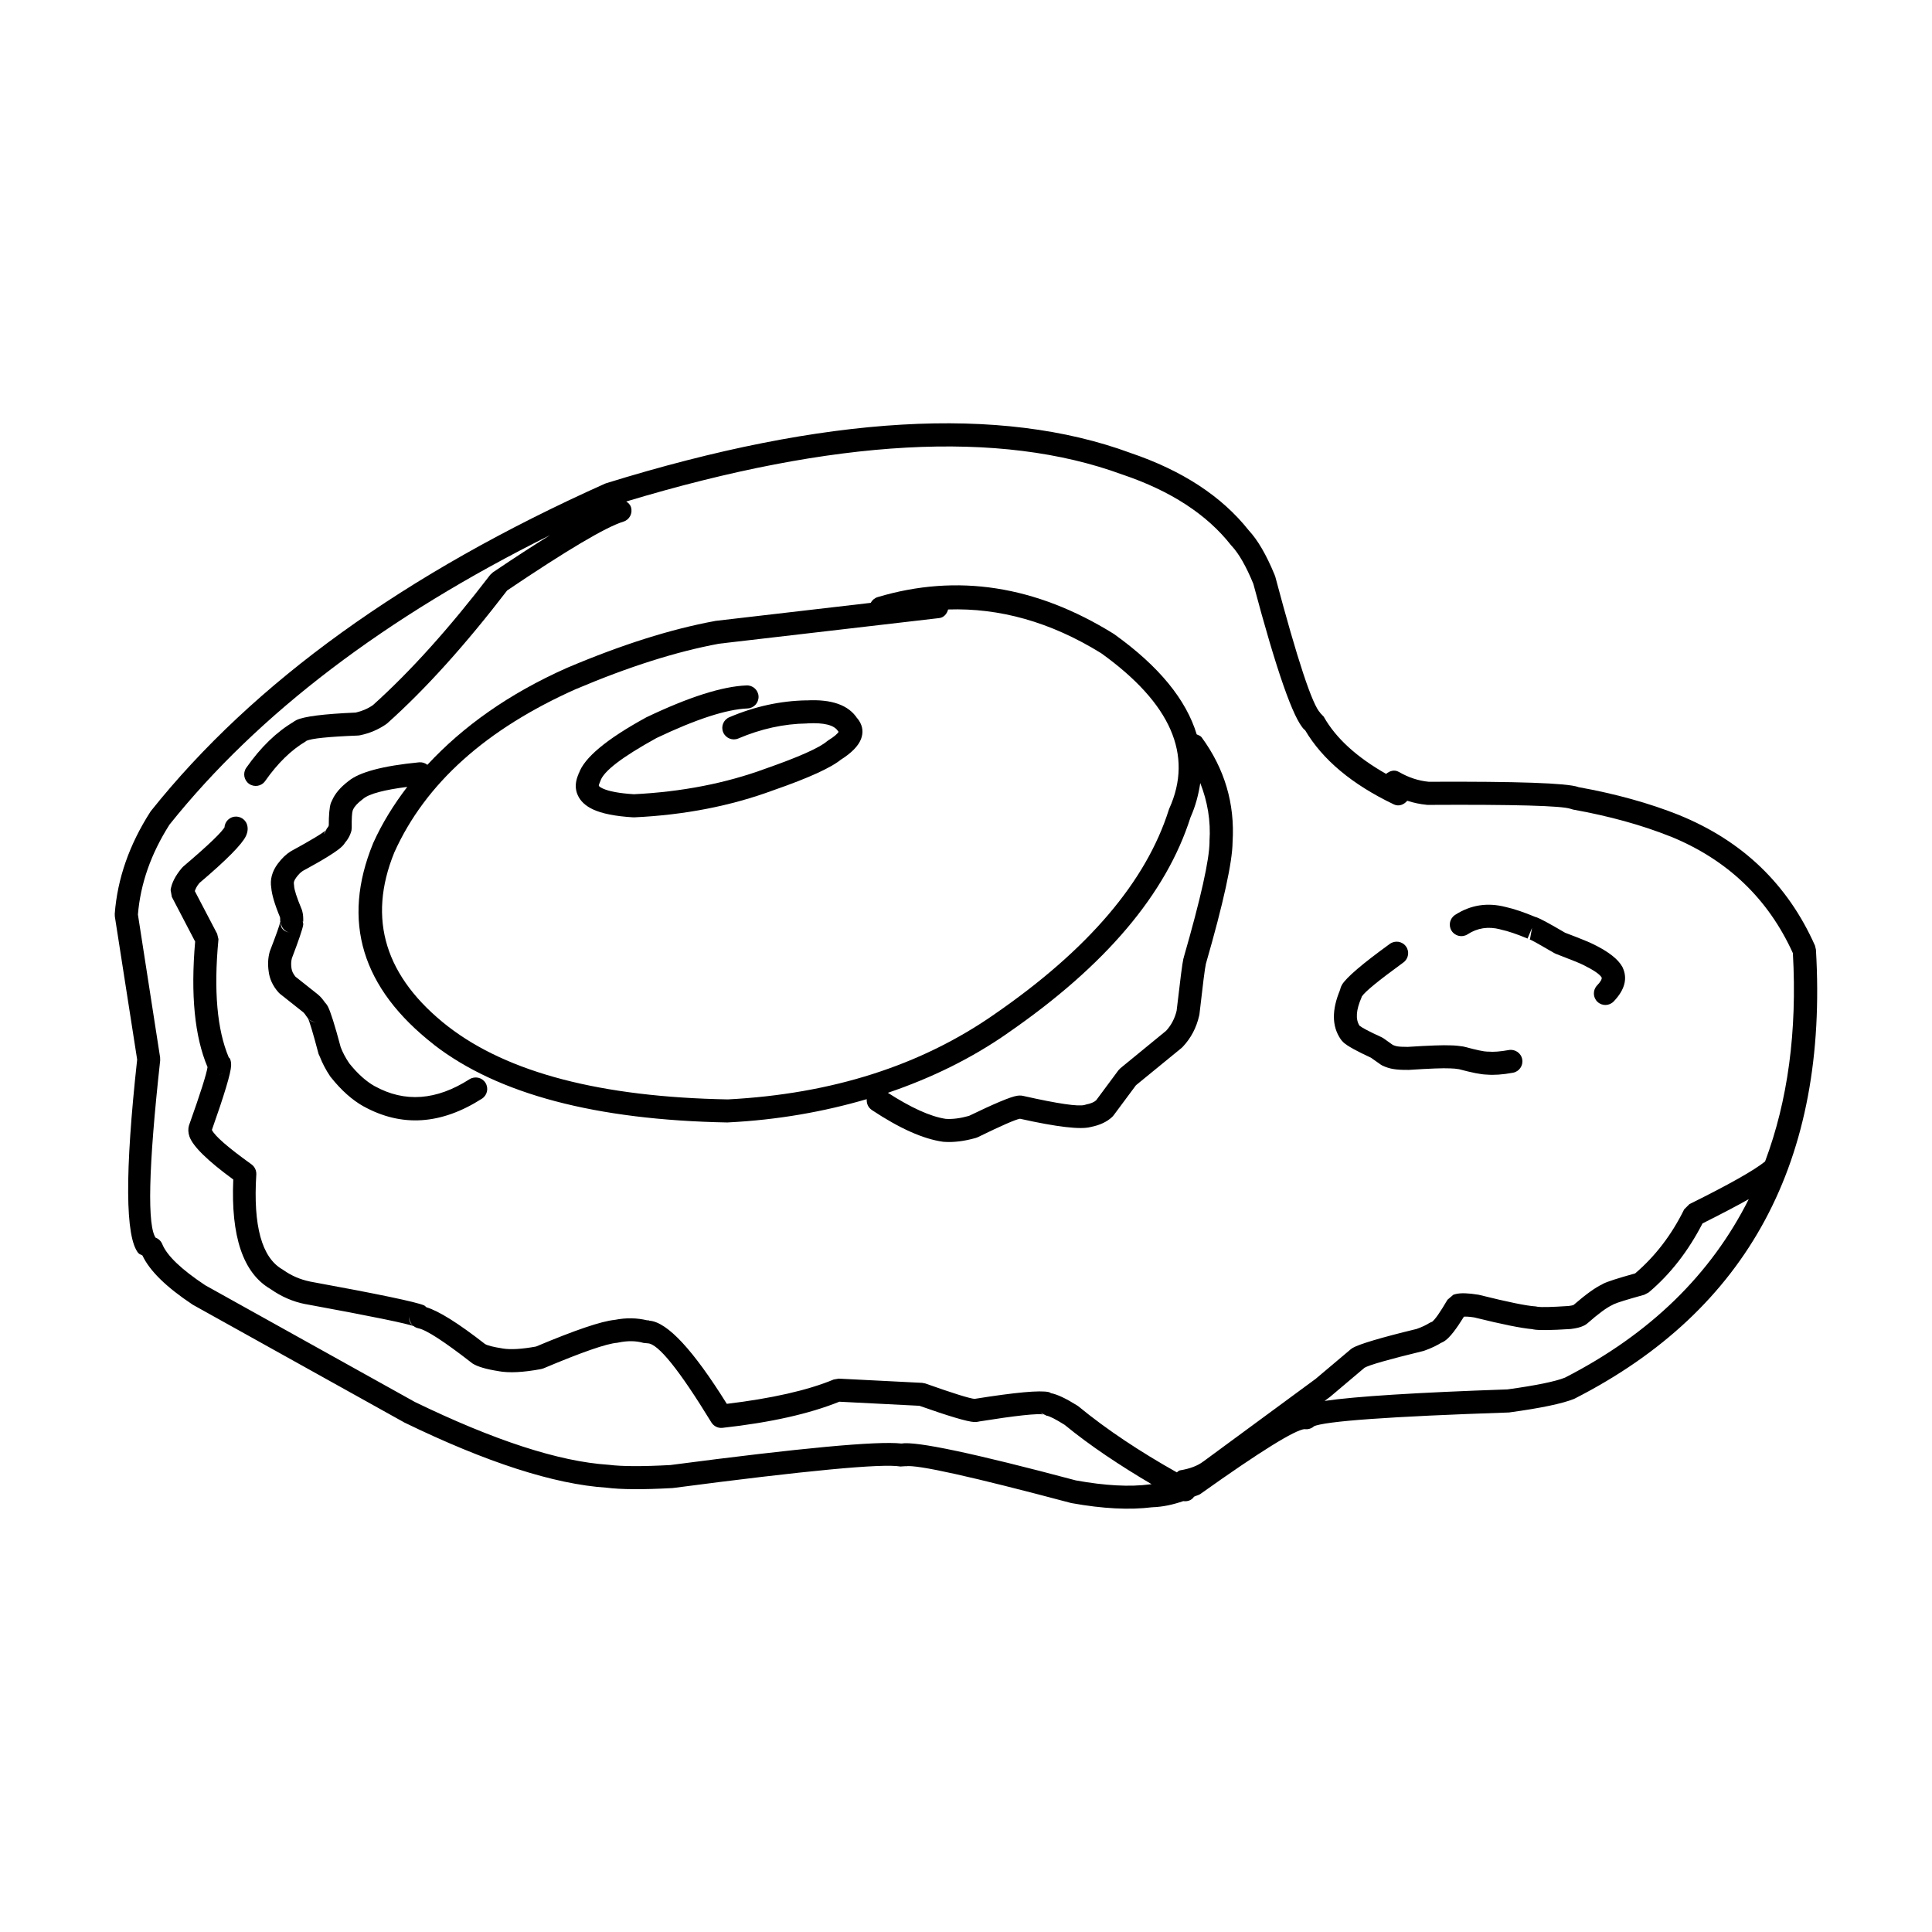 <?xml version="1.0" encoding="UTF-8"?>
<!-- Uploaded to: SVG Repo, www.svgrepo.com, Generator: SVG Repo Mixer Tools -->
<svg fill="#000000" width="800px" height="800px" version="1.1" viewBox="144 144 512 512" xmlns="http://www.w3.org/2000/svg">
 <g>
  <path d="m304.8 538.26c-0.035 0-0.074-0.016-0.094-0.016h-0.09z"/>
  <path d="m449.57 543.43c-0.07 0.02-0.164 0-0.234 0-0.016 0.02-0.055 0.02-0.074 0.02z"/>
  <path d="m625.24 395.65-0.254-1.059c-7.199-16.211-19.184-27.738-35.98-34.574l-0.02-0.016c-7.926-3.164-16.828-5.629-26.656-7.398-0.035 0-0.055-0.02-0.07-0.02l-0.02-0.02c-2.961-1.043-16.211-1.496-39.637-1.387-2.668-0.254-5.301-1.117-7.871-2.594-1.152-0.68-2.43-0.316-3.398 0.508-7.672-4.367-13.285-9.387-16.535-15.168l-1.023-1.074c0.074 0.035 0.109 0.07 0.145 0.109-2.117-2.047-6.102-14.105-11.965-36.164l-0.203-0.531c-2.156-5.238-4.438-9.152-6.832-11.723-7.144-9.012-17.594-15.863-31.445-20.543l0.07 0.02c-34.406-12.664-80.703-9.977-138.88 8.039l-0.348 0.129c-52.996 23.742-93.078 52.629-120.29 86.703l-0.184 0.258c-5.578 8.699-8.719 17.688-9.434 27.008l0.02 0.695 5.918 37.949c-3.285 29.969-3.18 47.074 0.328 51.312v-0.02c0.297 0.367 0.746 0.383 1.078 0.641 1.902 4.039 6.269 8.348 13.266 12.992l0.203 0.121 55.75 31.031 0.145 0.09c21.855 10.617 39.742 16.375 53.594 17.289 3.856 0.492 9.629 0.531 17.363 0.109l0.234-0.016c35.391-4.644 55.508-6.543 60.316-5.703l1.445-0.094c-0.043 0.02-0.078 0.02-0.113 0.035 2.938-0.531 17.539 2.727 43.777 9.703l0.262 0.059c8.289 1.496 15.398 1.84 21.34 1.094 2.941-0.09 5.648-0.734 8.242-1.625 1.133 0.148 2.211-0.203 2.848-1.168 0.531-0.262 1.117-0.383 1.629-0.68l0.254-0.184c15.68-11.148 24.852-16.852 27.484-17.066-0.133 0.016-0.277 0-0.461-0.055 1.426 0.398 2.961-0.277 3.602-1.609-0.234 0.492-0.531 0.82-0.895 0.988 2.906-1.41 20.152-2.652 51.77-3.715l0.203-0.016h0.016l0.109-0.02c8.242-1.133 13.883-2.316 16.961-3.547l0.254-0.121c45.902-23.43 67.207-63.078 63.887-118.98zm-81.84 116.57h0.035c-0.055 0-0.074 0.02-0.129 0.02l0.113-0.02zm15.344-3.137c-2.594 1.039-7.691 2.082-15.238 3.121-24.137 0.84-40.273 1.852-48.477 3.055l1.332-0.988 0.168-0.129 9.082-7.672c1.199-0.719 6.371-2.199 15.508-4.422l0.316-0.094c1.863-0.656 3.469-1.422 4.82-2.301l-1.004 0.418c0.547-0.121 1.113-0.363 1.645-0.727 1.332-0.895 3.07-3.18 5.059-6.41 0.609-0.039 1.34-0.02 2.746 0.203 7.566 1.879 12.605 2.867 15.387 3.106 0.09 0.016 0.203 0.051 0.309 0.07 1.371 0.262 4.644 0.223 9.797-0.109l0.148-0.016c1.387-0.168 2.5-0.438 3.356-0.859 0.242-0.109 0.461-0.234 0.664-0.383l0.305-0.234c2.961-2.598 5.176-4.223 6.633-4.879l0.551-0.309c-0.074 0.055-0.129 0.09-0.168 0.109 0.734-0.383 3.418-1.219 8.062-2.504l1.152-0.602c5.84-4.914 10.559-11.07 14.289-18.309 4.879-2.449 8.949-4.566 12.254-6.43-9.992 19.902-26.125 35.727-48.695 47.293zm1.902-18.969 0.297-0.234h0.02c-0.137 0.09-0.203 0.141-0.316 0.234zm51.129-38.32c-2.887 2.344-9.504 6.086-20.062 11.316l-1.391 1.387c-3.34 6.793-7.691 12.441-12.988 16.969-4.496 1.246-7.453 2.199-8.496 2.746-0.215 0.129-0.418 0.234-0.586 0.363l0.551-0.309c-1.938 0.859-4.551 2.762-7.785 5.555-0.223 0.109-0.676 0.203-1.301 0.277-4.57 0.309-7.293 0.363-8.152 0.203 0.043 0.016 0.059 0.016 0.094 0.035l-0.715-0.129c-2.316-0.129-7.273-1.137-14.887-3.035l-0.234-0.055c-2.652-0.434-4.644-0.512-5.977-0.195-0.254 0.051-0.492 0.129-0.715 0.215l-1.535 1.312c-1.973 3.367-3.324 5.305-4.094 5.832 0.109-0.074 0.254-0.129 0.457-0.184l-1.004 0.422c-0.949 0.602-2.121 1.168-3.527 1.664-9.574 2.316-15.258 4.035-16.973 5.039-0.348 0.227-0.641 0.441-0.875 0.68l0.184-0.164-9.098 7.672-29.73 21.871-0.074 0.043c-1.441 1.105-3.488 1.898-6.156 2.336-0.348 0.055-0.547 0.363-0.84 0.531-9.648-5.434-18.453-11.223-26.109-17.523l-0.328-0.223c-2.981-1.859-5.238-2.922-6.887-3.238-0.215-0.07-0.348-0.234-0.586-0.285-2.344-0.531-8.879 0.07-19.621 1.785l-0.02 0.02c-1.391-0.129-5.723-1.477-13.102-4.094l-0.859-0.164-22.09-1.117-1.332 0.234c-6.981 2.906-16.551 5.027-28.32 6.449-8.879-14.234-15.715-21.633-20.469-22.035l0.113 0.02c-0.039-0.02-0.094 0-0.133-0.02-0.09 0-0.195-0.109-0.289-0.109h-0.363c-2.688-0.641-5.516-0.715-8.551-0.109-3.512 0.328-10.449 2.688-20.887 7.07-3.785 0.68-6.746 0.859-8.82 0.512l-0.059-0.016c-2.469-0.383-4.019-0.789-4.621-1.172l0.234 0.184c-7.473-5.844-12.59-8.969-15.754-9.918-0.234-0.148-0.324-0.367-0.621-0.496-2.082-0.914-12.168-3.016-30.238-6.32l-0.02-0.016h-0.016c-2.523-0.516-4.879-1.52-7.019-3.035l-0.25-0.164c-5.465-3.129-7.785-11.512-6.926-25.16 0.051-1.062-0.422-2.066-1.285-2.691-6.281-4.508-9.719-7.523-10.484-9.117 3.293-9.312 5.027-15.055 5.098-17.062v-0.02c0.02-0.676-0.07-1.258-0.305-1.789-0.098-0.203-0.262-0.215-0.348-0.402-3.07-7.32-3.984-17.633-2.727-31.008l0.016-0.27v-0.023l-0.34-1.402-5.922-11.324c0.223-0.625 0.492-1.266 1.227-2.144 7.199-6.102 11.305-10.281 12.316-12.438 0.527-1.137 0.605-2.195 0.234-3.199-0.602-1.574-2.375-2.356-3.945-1.758-1.59 0.605-2.371 2.356-1.77 3.926-0.234-0.602-0.254-1.125-0.035-1.57v0.02c-0.66 1.391-4.348 4.93-11.078 10.652l-0.359 0.363c-1.738 2.066-2.727 4-3.004 5.852l0.328 1.844 6.176 11.836c-1.219 14.051-0.148 25.16 3.285 33.273-0.305 1.938-1.879 6.922-4.856 15.277l-0.059 0.148c-0.27 0.93-0.234 1.918 0.113 2.941 0.895 2.609 4.82 6.445 11.621 11.418-0.656 15.039 2.578 24.812 9.883 29.031 2.832 1.992 5.902 3.344 9.25 4h0.051l0.039 0.02-0.02-0.02c17.617 3.234 27.266 5.211 28.926 5.945-1.238-0.551-1.738-1.574-1.461-3.109l0.02-0.074c0.074-0.383 0.223-0.727 0.438-1.062-0.566 0.859-0.68 1.918-0.27 2.867 0.383 0.934 1.199 1.629 2.203 1.832 2.141 0.441 6.832 3.488 14.125 9.156l0.242 0.184c1.332 0.836 3.637 1.516 6.941 2.027h-0.055c2.867 0.512 6.613 0.309 11.273-0.566l0.625-0.184c10.195-4.297 16.699-6.562 19.547-6.781l0.383-0.074c2.394-0.492 4.59-0.457 6.578 0.109l1.137 0.113h-0.02c2.754 0.07 8.367 7.051 16.867 20.953 0.621 1.004 1.75 1.574 2.941 1.445 12.898-1.426 23.148-3.766 30.973-6.926l21.211 1.078c7.824 2.762 12.68 4.207 14.508 4.301 0.934 0.035 1.738-0.168 2.391-0.609l-1.258 0.496c9.957-1.59 15.73-2.215 17.289-1.863-0.262-0.055-0.531-0.215-0.828-0.492l1.594 0.789c0.836 0.121 2.426 0.949 4.801 2.43 6.856 5.625 14.691 10.793 23.039 15.73-0.035 0-0.07 0.016-0.129 0.016l-0.289 0.02c-5.32 0.715-11.875 0.363-19.641-1.039-26.973-7.184-42.41-10.449-46.234-9.777h-0.016c-6.32-0.715-26.641 1.172-61.23 5.703-7.359 0.402-12.793 0.383-16.262-0.059l-0.184-0.016c-13.086-0.855-30.223-6.434-51.426-16.723l0.168 0.078-55.742-31.031 0.203 0.113c-6.336-4.203-10.141-7.836-11.387-10.887-0.398-1.008-1.301-1.723-2.352-1.883 0.328 0.055 0.566 0.164 0.715 0.348-2.414-2.93-2.066-18.637 1.074-47.164l-0.02-0.809-5.879-37.859c0.676-8.168 3.449-16.094 8.367-23.824 23.586-29.492 57.246-55.035 100.84-76.703-4.43 2.754-9.305 5.898-15.133 9.844l-0.715 0.66c-10.855 14.176-21.211 25.672-31.078 34.527-1.402 0.973-2.941 1.613-4.602 1.977-8.43 0.363-13.668 1.023-15.68 1.988-0.512 0.262-0.949 0.566-1.301 0.914l0.641-0.492c-4.602 2.707-8.809 6.781-12.625 12.227-0.969 1.387-0.621 3.285 0.746 4.254 1.391 0.965 3.293 0.641 4.262-0.754 3.305-4.715 6.887-8.203 10.707-10.469l0.633-0.488c-0.145 0.145-0.27 0.25-0.379 0.305 1.258-0.621 5.809-1.098 13.668-1.402l0.496-0.066c2.559-0.527 4.898-1.516 7.016-2.992l0.289-0.242c10.105-9.043 20.688-20.793 31.703-35.152 15.898-10.711 26.168-16.812 30.809-18.234 1.605-0.496 2.5-2.195 2.008-3.816-0.195-0.68-0.715-1.152-1.258-1.52 55.164-16.629 99.035-19.074 131.46-7.144l0.078 0.02c12.789 4.328 22.363 10.578 28.738 18.711l0.188 0.203c1.898 2.043 3.816 5.387 5.719 10.027 6.102 22.918 10.598 35.816 13.5 38.629 0.074 0.074 0.148 0.113 0.223 0.168 4.606 7.785 12.387 14.344 23.52 19.66 1.273 0.621 2.668 0.09 3.543-0.969 1.699 0.551 3.414 0.91 5.176 1.078l0.285 0.02c22.898-0.129 35.508 0.223 37.824 1.043-0.02 0-0.035-0.02-0.055-0.02l0.715 0.215c9.574 1.723 18.199 4.094 25.836 7.148l-0.02-0.023c15.094 6.164 25.875 16.488 32.438 30.922 1.164 20.801-1.355 39.148-7.367 55.207zm-411.05-23.277c0.746 0.316 1.609 0.297 2.356-0.035-1.133 0.492-1.992 0.254-2.699-0.309 0.145 0.094 0.184 0.289 0.344 0.344z"/>
  <path d="m481.73 296.2v0.016l0.02 0.055c0.02 0.059 0.059 0.094 0.074 0.148z"/>
  <path d="m474.89 284.52 0.02 0.02c0.059 0.07 0.113 0.121 0.168 0.184z"/>
  <path d="m459.55 360.48c-0.02 0.055-0.039 0.094-0.055 0.148-0.039 0.055-0.039 0.109-0.074 0.184z"/>
  <path d="m297.24 349.22c0.02-0.07 0.113-0.184 0.148-0.25 0.02-0.059 0-0.094 0.02-0.148z"/>
  <path d="m371.52 334.77v0.016c-0.223-0.309-0.457-0.582-0.727-0.859l0.434 0.531c-2.281-3.598-6.793-5.219-13.574-4.836l0.109-0.02c-6.922 0.121-13.738 1.605-20.477 4.473-1.559 0.664-2.289 2.449-1.629 4.004 0.656 1.551 2.465 2.281 4 1.629 6.012-2.562 12.078-3.898 18.219-3.984l0.109-0.02c4.383-0.234 7.074 0.438 8.078 2.027l0.184 0.223c-0.367 0.566-1.188 1.277-2.723 2.231l-0.348 0.254c-2.082 1.77-7.477 4.168-16.188 7.219l-0.059 0.02c-10.652 3.926-22.309 6.176-34.938 6.801-3.836-0.242-6.613-0.754-8.254-1.52-0.605-0.289-0.953-0.531-1.043-0.727-0.016-0.148 0.055-0.402 0.234-0.809l0.168-0.402c0.789-2.609 5.769-6.41 14.887-11.438 10.469-4.984 18.508-7.602 24.102-7.836 1.703-0.07 2.996-1.48 2.941-3.18-0.074-1.684-1.5-2.996-3.18-2.922-6.469 0.254-15.316 3.086-26.566 8.457l-0.168 0.094c-10.43 5.719-16.301 10.637-17.723 14.785-0.715 1.551-0.969 3.051-0.695 4.438v0.02c0.094 0.434 0.215 0.875 0.418 1.277 0.695 1.59 2.031 2.828 4 3.766 2.414 1.133 5.977 1.84 10.695 2.121h0.305c13.32-0.625 25.605-3.016 36.91-7.203 9.41-3.266 15.438-6.031 18.086-8.297l-0.336 0.266c2.883-1.812 4.688-3.656 5.406-5.5 0.633-1.684 0.492-3.266-0.457-4.789-0.074-0.109-0.148-0.219-0.203-0.309z"/>
  <path d="m349.04 353.39h-0.02l-0.035 0.02z"/>
  <path d="m215.2 401.5c0-0.039 0.016-0.055 0-0.094z"/>
  <path d="m231.92 356.25c0.023-0.055 0.074-0.094 0.094-0.148 0.035-0.09 0.074-0.184 0.129-0.27z"/>
  <path d="m228.85 424.23-0.109-0.25c-0.055-0.113-0.164-0.242-0.195-0.367z"/>
  <path d="m215.89 379.46c-0.016-0.074 0.02-0.133 0-0.203 0-0.074-0.055-0.234-0.055-0.316z"/>
  <path d="m236.27 351.07c0.02-0.02 0.059-0.039 0.074-0.059 0.039-0.02 0.055-0.055 0.094-0.07z"/>
  <path d="m375.14 438.24c-0.023 0 0-0.02-0.023-0.02-0.109-0.07-0.203-0.109-0.309-0.184z"/>
  <path d="m433.18 442.66c0.074-0.016 0.129-0.035 0.168-0.051l-0.223 0.051h0.074z"/>
  <path d="m433.13 442.66c-0.016 0.02-0.074 0.02-0.094 0.02-0.016 0-0.035 0.039-0.07 0.039z"/>
  <path d="m461.14 338.62c-2.781-9.172-9.957-18.035-21.871-26.562l-0.168-0.113c-20.59-12.773-41.441-16.004-62.527-9.703-0.816 0.254-1.461 0.82-1.82 1.52l-41.152 4.781-0.199 0.043c-11.695 2.16-24.703 6.281-39.012 12.348l-0.055 0.02c-15.602 6.926-27.699 15.621-37.074 25.73-0.605-0.477-1.371-0.734-2.18-0.664-9.625 0.934-15.855 2.598-18.746 4.988-2.141 1.629-3.562 3.324-4.328 5.098-0.129 0.234-0.234 0.461-0.328 0.699-0.383 1.152-0.551 3.211-0.551 5.953-0.09 0.262-0.215 0.496-0.508 0.801l-0.746 1.5c0.09-0.473 0.25-0.836 0.508-1.098-0.766 0.789-3.816 2.633-9.207 5.574l-0.133 0.078c-1.199 0.746-2.352 1.844-3.414 3.266l-0.02 0.02c-1.535 2.082-2.082 4.227-1.719 6.363 0.133 1.77 0.895 4.402 2.394 8.004l-0.059-0.148s-0.016-0.02-0.016-0.039c0.039 0.168 0.055 0.477 0.039 0.914 0 0.055 0.055 0.109 0.055 0.168-0.148 0.871-1.062 3.453-2.746 7.816l-0.09 0.27c-0.453 1.648-0.531 3.344-0.27 5.156 0.234 1.992 1.074 3.836 2.555 5.535l0.402 0.402 6.25 4.953c0.203 0.184 0.496 0.547 0.895 1.168 0.586 0.898 1.59 1.426 2.652 1.406-1.152 0.035-1.977-0.383-2.43-1.227 0.453 0.84 1.422 4.059 2.902 9.668l0.309 0.66c0.676 1.75 1.59 3.527 2.793 5.312l0.148 0.184c2.746 3.453 5.629 6.031 8.664 7.734h0.016c10.086 5.555 20.543 4.875 31.355-2.031 1.426-0.914 1.844-2.793 0.934-4.223-0.895-1.426-2.801-1.824-4.227-0.93-8.766 5.609-17.156 6.234-25.121 1.824l0.016 0.02c-2.281-1.277-4.547-3.305-6.754-6.066-1.004-1.48-1.75-2.906-2.269-4.277-1.57-5.902-2.734-9.555-3.414-10.82-0.734-1.332-1.758-1.973-3.09-1.934l2.672 1.406c-0.766-1.172-1.484-2.047-2.199-2.613l-0.035-0.035-5.914-4.688c-0.586-0.715-0.949-1.426-1.043-2.141l-0.02-0.094c-0.145-0.965-0.109-1.863 0.113-2.668 1.77-4.641 2.793-7.617 2.996-8.84v-0.059c0.055-0.383-0.109-0.566-0.129-0.891l0.129 0.145c0.035-1.039-0.016-1.953-0.223-2.699-0.035-0.184-0.09-0.367-0.145-0.531l-0.059-0.129c-1.293-3.109-1.953-5.152-1.988-6.176l-0.055-0.512c-0.094-0.438 0.121-1.008 0.633-1.699 0.605-0.809 1.172-1.391 1.723-1.719l-0.148 0.07c5.938-3.211 9.48-5.445 10.668-6.688 0.609-0.621 0.973-1.277 1.117-1.992l-0.746 1.48c1.023-1.117 1.684-2.301 2.012-3.582l0.07-0.766c-0.035-2.449 0.059-3.984 0.262-4.566l0.102-0.223c0.336-0.801 1.172-1.719 2.504-2.723l0.168-0.129c1.551-1.332 5.535-2.375 11.676-3.164-3.582 4.68-6.652 9.613-9.027 14.895l-0.035 0.09c-8.422 20.602-3.035 38.375 16.152 53.336v0.02c16.898 13.066 42.828 19.938 77.766 20.59l0.215-0.016c13.141-0.66 25.289-2.832 36.695-6.16-0.055 1.059 0.27 2.156 1.422 2.922 7.258 4.809 13.543 7.641 18.805 8.367l0.223 0.02c2.594 0.184 5.422-0.168 8.477-1.039l0.492-0.188c6.254-3.051 9.922-4.66 11.184-4.894 9.809 2.188 16.078 2.922 18.746 2.188 2.414-0.473 4.336-1.367 5.738-2.699l0.348-0.402 5.918-7.965 12.133-9.922 0.297-0.297c2.156-2.297 3.578-5.019 4.309-8.184l0.074-0.344c0.91-8.023 1.477-12.48 1.703-13.34-0.02 0.07-0.059 0.164-0.094 0.254l0.094-0.297c4.695-16.281 7.035-27.039 7.086-32.305 0.641-10.176-2.102-19.445-8.203-27.773-0.332-0.426-0.828-0.551-1.301-0.773zm-242.75 49.809c0.148 1.352 1.043 2.484 2.41 2.723-1.75-0.305-2.484-1.238-2.41-2.723zm15.535 32.398 0.07 0.145-0.07-0.121zm-9.488-8.516v0.02l-0.016-0.02zm112.43 23.043c-33.578-0.621-58.281-7.07-74.105-19.316l0.016 0.02c-16.738-13.062-21.484-28.449-14.289-46.137 8.223-18.289 24.34-32.742 48.328-43.395l-0.059 0.035c13.93-5.898 26.5-9.883 37.75-11.965l-0.195 0.016 58.598-6.816c1.246-0.148 2.027-1.133 2.352-2.281 13.598-0.438 27.098 3.266 40.551 11.586 18.477 13.266 24.48 26.984 18.051 41.184l-0.129 0.344c-5.996 18.98-21.359 37.02-46.121 54.105l-0.016 0.016c-19.496 13.613-43.066 21.164-70.73 22.605zm127.67-68.246c-0.035 4.699-2.316 14.934-6.856 30.695l0.109-0.309c-0.07 0.168-0.121 0.367-0.184 0.586-0.27 1.098-0.855 5.723-1.789 13.777-0.492 2.047-1.426 3.844-2.793 5.32l-12.113 9.918-0.512 0.531-5.898 7.949c-0.551 0.512-1.445 0.895-2.688 1.133l-0.367 0.113c-1.645 0.473-7.051-0.316-16.246-2.383l0.078 0.02h-0.02l0.457 0.148c-0.641-0.27-1.371-0.348-2.176-0.215-1.742 0.27-6.031 2.082-12.754 5.332-2.281 0.641-4.336 0.914-6.16 0.789-4.133-0.621-9.285-3.016-15.332-6.906 11.512-3.91 22.164-9.102 31.812-15.844h-0.02c25.855-17.832 41.969-36.875 48.402-57.137 1.367-3.07 2.141-6.102 2.594-9.117 1.902 4.836 2.812 9.973 2.449 15.418z"/>
  <path d="m431.43 436.82h0.012v-0.02z"/>
  <path d="m543.86 422.27c-2.25 0.402-4.059 0.551-5.445 0.418h-0.289c-0.848 0-2.887-0.438-6.164-1.312l-0.285-0.055c-1.004-0.168-2.086-0.27-3.238-0.289-1.898-0.094-5.699 0.035-11.367 0.402-1.277 0-2.231-0.043-2.793-0.148l-0.094-0.02c-0.328-0.055-0.695-0.184-1.078-0.348l-2.484-1.77-0.492-0.277c-3.273-1.496-5.156-2.5-5.844-3.051-1.098-1.699-0.914-4.168 0.527-7.473l0.055-0.215c0.766-1.266 4.441-4.262 11.035-9.062 1.371-0.988 1.684-2.887 0.699-4.254-0.988-1.371-2.906-1.668-4.281-0.68-7.285 5.277-11.527 8.898-12.699 10.855h0.02c-0.289 0.457-0.418 0.93-0.527 1.391-2.18 5.207-2.195 9.57 0.184 13.023 0.203 0.27 0.438 0.586 0.727 0.84 1.023 0.949 3.492 2.301 7.293 4.059l2.559 1.805 0.418 0.254c1.008 0.473 1.977 0.789 2.926 0.934 0.965 0.164 2.281 0.254 3.981 0.234h0.188c5.535-0.363 9.133-0.496 10.812-0.402h0.074c0.875 0.02 1.676 0.09 2.394 0.223l-0.297-0.078c3.672 0.992 6.156 1.48 7.582 1.5 1.918 0.168 4.254 0.02 7-0.492 1.637-0.297 2.754-1.879 2.445-3.547-0.285-1.66-1.895-2.754-3.539-2.465z"/>
  <path d="m498.98 406.74c0.016-0.121 0.102-0.234 0.129-0.359 0.09-0.188 0.055-0.316 0.121-0.496z"/>
  <path d="m513.27 427.32-0.055-0.02h-0.039z"/>
  <path d="m499.29 419.42v-0.02l-0.039-0.035z"/>
  <path d="m538.16 428.8c-0.055 0-0.148-0.02-0.203-0.02h-0.094z"/>
  <path d="m566.42 394.32 0.109 0.055z"/>
  <path d="m542.98 384.34c0.039 0 0.074 0.035 0.113 0.035z"/>
  <path d="m573.92 400.2c-1.098-1.988-3.582-3.949-7.453-5.863-0.914-0.492-3.473-1.555-7.68-3.144-3.961-2.32-6.484-3.691-7.508-4.074-0.164-0.055-0.289-0.094-0.434-0.129-2.894-1.203-5.488-2.106-7.75-2.609-4.867-1.277-9.359-0.586-13.484 2.082-1.406 0.914-1.832 2.793-0.914 4.223 0.93 1.422 2.812 1.832 4.234 0.914 2.617-1.703 5.484-2.121 8.629-1.32l0.09 0.039c2.047 0.438 4.422 1.258 7.164 2.41l1.188-2.812-0.547 3.016c-0.09-0.02-0.168-0.035-0.234-0.059 0.695 0.262 2.918 1.5 6.668 3.695l0.438 0.215 0.059 0.02c4.168 1.594 6.574 2.578 7.219 2.926l0.102 0.055c2.652 1.312 4.188 2.371 4.734 3.234 0.148 0.418-0.234 1.117-1.219 2.156-1.152 1.227-1.098 3.164 0.121 4.316 1.23 1.168 3.148 1.113 4.316-0.113 2.945-3.086 3.715-6.086 2.356-8.988zm-15.332-9.102 0.074 0.039c-0.035-0.02-0.055-0.02-0.094-0.039z"/>
  <path d="m549.17 392.86 0.039 0.016-0.02-0.016z"/>
  <path d="m306.69 493.8c0.07-0.016 0.145 0 0.215-0.016 0.055 0 0.121-0.035 0.184-0.035z"/>
  <path d="m215.8 485.71c-0.039-0.02-0.059-0.059-0.094-0.094-0.055-0.02-0.109-0.02-0.148-0.055z"/>
 </g>
</svg>